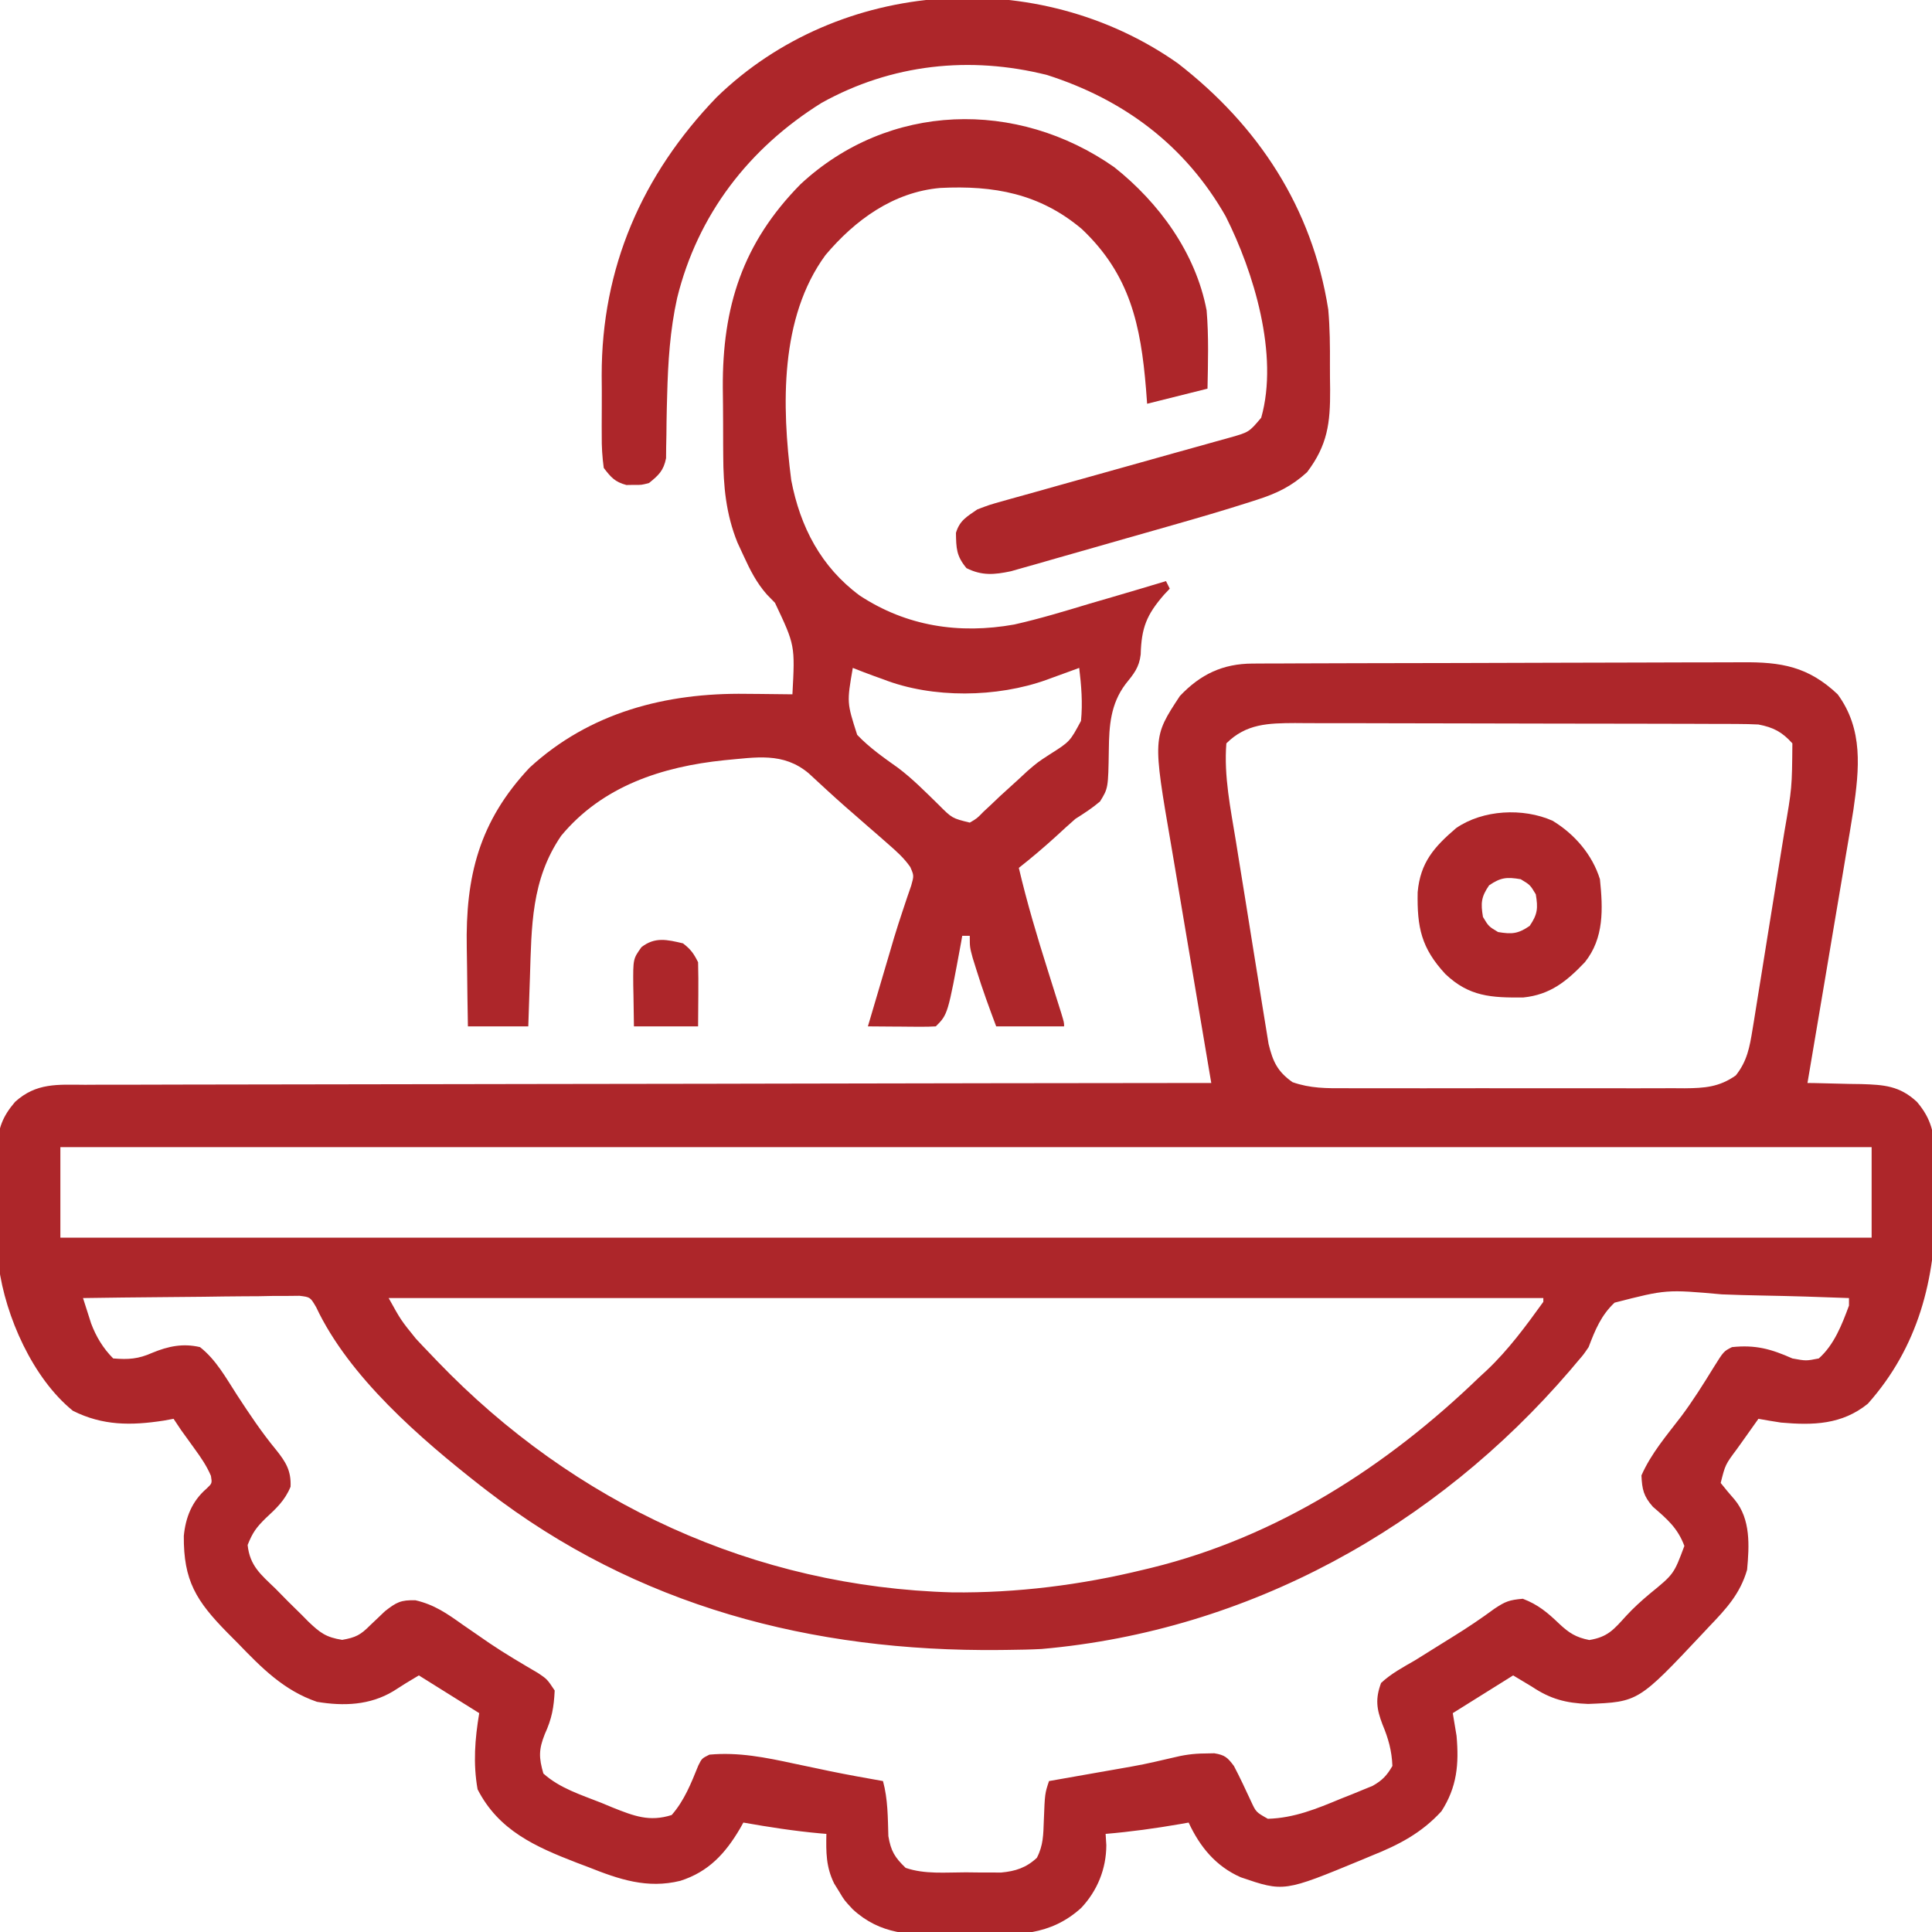 <?xml version="1.0" encoding="UTF-8"?>
<svg version="1.1" xmlns="http://www.w3.org/2000/svg" width="512" height="512">
<path d="M0 0 C1.857 -0.011 1.857 -0.011 3.751 -0.022 C5.125 -0.025 6.5 -0.027 7.874 -0.03 C9.32 -0.036 10.765 -0.043 12.211 -0.05 C16.961 -0.071 21.711 -0.081 26.461 -0.091 C28.098 -0.095 29.734 -0.099 31.37 -0.103 C39.06 -0.123 46.75 -0.137 54.44 -0.145 C63.309 -0.155 72.179 -0.181 81.048 -0.222 C87.908 -0.252 94.767 -0.267 101.627 -0.27 C105.722 -0.272 109.816 -0.281 113.911 -0.306 C117.767 -0.33 121.622 -0.334 125.477 -0.324 C126.888 -0.323 128.299 -0.329 129.71 -0.343 C140.117 -0.439 147.26 0.767 155.074 8.147 C161.888 17.421 160.815 27.871 159.241 38.798 C158.61 42.837 157.925 46.865 157.231 50.893 C156.938 52.643 156.647 54.393 156.356 56.143 C155.598 60.696 154.824 65.248 154.048 69.799 C153.255 74.463 152.476 79.131 151.696 83.798 C150.169 92.916 148.627 102.033 147.074 111.147 C147.74 111.157 148.405 111.166 149.091 111.175 C152.128 111.229 155.163 111.313 158.199 111.397 C159.246 111.411 160.293 111.426 161.371 111.44 C167.367 111.63 171.487 111.888 176.074 116.147 C179.986 120.726 180.741 124.711 180.852 130.569 C180.876 131.379 180.901 132.188 180.927 133.023 C180.988 135.648 181.006 138.271 181.012 140.897 C181.018 141.79 181.023 142.683 181.029 143.603 C181.034 163.125 176.419 181.15 163.074 196.147 C156.21 201.703 148.564 201.901 140.074 201.147 C138.071 200.838 136.069 200.511 134.074 200.147 C132.588 202.225 131.11 204.309 129.637 206.397 C129.216 206.984 128.795 207.57 128.362 208.175 C125.292 212.301 125.292 212.301 124.074 217.147 C125.286 218.653 126.505 220.155 127.793 221.596 C132.063 226.764 131.649 233.814 131.074 240.147 C129.247 246.491 125.546 250.488 121.074 255.147 C120.537 255.721 119.999 256.295 119.445 256.887 C102.261 275.173 102.261 275.173 88.949 275.71 C83.047 275.492 78.947 274.406 74.074 271.147 C72.424 270.157 70.774 269.167 69.074 268.147 C63.794 271.447 58.514 274.747 53.074 278.147 C53.404 280.127 53.734 282.107 54.074 284.147 C54.744 291.663 54.206 297.719 50.074 304.147 C44.803 309.911 38.802 313.035 31.637 315.897 C30.747 316.27 29.857 316.642 28.94 317.026 C8.328 325.548 8.328 325.548 -3.113 321.647 C-9.708 318.739 -13.929 313.6 -16.926 307.147 C-17.676 307.28 -18.426 307.413 -19.199 307.55 C-25.763 308.682 -32.288 309.589 -38.926 310.147 C-38.833 311.632 -38.833 311.632 -38.738 313.147 C-38.763 319.406 -41.092 325.19 -45.406 329.776 C-53.693 337.257 -62.513 336.955 -73.145 336.854 C-75.854 336.835 -78.558 336.874 -81.267 336.919 C-90.716 336.965 -98.577 336.88 -105.926 330.147 C-108.179 327.733 -108.179 327.733 -109.488 325.522 C-109.943 324.787 -110.398 324.053 -110.867 323.296 C-113.039 318.887 -113.02 315.037 -112.926 310.147 C-113.508 310.098 -114.091 310.049 -114.691 309.999 C-121.5 309.378 -128.195 308.338 -134.926 307.147 C-135.217 307.667 -135.508 308.186 -135.808 308.721 C-139.7 315.341 -144.152 320.201 -151.64 322.585 C-160.411 324.742 -167.844 322.206 -175.988 318.96 C-177.012 318.572 -178.036 318.185 -179.092 317.786 C-190.057 313.547 -199.788 309.243 -205.363 298.335 C-206.576 291.459 -206.069 285.007 -204.926 278.147 C-212.846 273.197 -212.846 273.197 -220.926 268.147 C-224.333 270.176 -224.333 270.176 -227.672 272.315 C-233.896 276.067 -240.869 276.328 -247.926 275.147 C-256.698 272.143 -262.541 266.199 -268.863 259.647 C-269.803 258.7 -270.744 257.753 -271.685 256.807 C-279.952 248.391 -283.301 243.033 -283.215 231.198 C-282.747 226.262 -281.031 221.962 -277.226 218.682 C-275.706 217.244 -275.706 217.244 -276.023 215.276 C-277.159 212.596 -278.654 210.44 -280.363 208.085 C-280.981 207.227 -281.598 206.37 -282.234 205.487 C-283.071 204.329 -283.071 204.329 -283.926 203.147 C-284.586 202.157 -285.246 201.167 -285.926 200.147 C-286.787 200.304 -287.648 200.462 -288.535 200.624 C-297.191 201.96 -304.684 201.992 -312.609 198.022 C-323.214 189.438 -330.484 173.026 -332.25 159.702 C-332.82 153.438 -332.903 147.183 -332.863 140.897 C-332.861 140.011 -332.859 139.126 -332.857 138.213 C-332.838 135.663 -332.781 133.118 -332.703 130.569 C-332.689 129.808 -332.674 129.046 -332.659 128.261 C-332.41 123.116 -331.265 120.057 -327.926 116.147 C-322.314 111.069 -316.7 111.581 -309.397 111.628 C-308.122 111.621 -306.847 111.613 -305.533 111.605 C-302.001 111.585 -298.469 111.59 -294.936 111.598 C-291.124 111.603 -287.313 111.585 -283.501 111.57 C-276.899 111.547 -270.297 111.538 -263.695 111.539 C-254.15 111.541 -244.605 111.52 -235.06 111.495 C-219.573 111.454 -204.086 111.43 -188.599 111.418 C-173.556 111.406 -158.513 111.386 -143.47 111.355 C-142.542 111.353 -141.615 111.351 -140.659 111.349 C-136.007 111.339 -131.354 111.329 -126.702 111.319 C-88.11 111.236 -49.518 111.182 -10.926 111.147 C-11.17 109.713 -11.17 109.713 -11.419 108.249 C-12.962 99.176 -14.493 90.101 -16.011 81.023 C-16.791 76.358 -17.576 71.694 -18.371 67.031 C-19.141 62.52 -19.898 58.007 -20.647 53.493 C-20.933 51.782 -21.223 50.073 -21.518 48.364 C-26.473 19.572 -26.473 19.572 -19.238 8.585 C-13.793 2.846 -7.885 0.031 0 0 Z M-6.926 21.147 C-7.615 29.857 -5.802 38.467 -4.406 47.038 C-4.144 48.672 -3.882 50.306 -3.62 51.941 C-3.073 55.35 -2.52 58.759 -1.963 62.168 C-1.252 66.529 -0.557 70.893 0.134 75.258 C0.67 78.627 1.215 81.995 1.764 85.362 C2.024 86.97 2.281 88.579 2.535 90.189 C2.89 92.438 3.26 94.684 3.632 96.929 C3.839 98.206 4.045 99.482 4.258 100.797 C5.404 105.499 6.615 108.116 10.606 110.935 C15.333 112.587 19.601 112.566 24.574 112.535 C26.141 112.543 26.141 112.543 27.74 112.551 C31.185 112.564 34.629 112.556 38.074 112.546 C40.473 112.548 42.871 112.551 45.27 112.554 C50.293 112.559 55.317 112.552 60.34 112.538 C66.776 112.521 73.212 112.531 79.648 112.549 C84.6 112.56 89.551 112.556 94.503 112.549 C96.876 112.547 99.249 112.549 101.622 112.556 C104.94 112.564 108.257 112.552 111.574 112.535 C113.043 112.544 113.043 112.544 114.541 112.554 C119.755 112.505 123.67 112.259 128.074 109.147 C131.091 105.367 131.753 101.645 132.517 96.929 C132.693 95.867 132.693 95.867 132.873 94.784 C133.256 92.453 133.625 90.121 133.992 87.788 C134.256 86.157 134.521 84.527 134.787 82.897 C135.34 79.482 135.887 76.065 136.428 72.648 C137.118 68.288 137.825 63.93 138.536 59.572 C139.085 56.205 139.626 52.837 140.165 49.468 C140.423 47.862 140.682 46.256 140.944 44.65 C142.97 32.96 142.97 32.96 143.074 21.147 C140.331 18.099 138.025 16.903 134.074 16.147 C132.261 16.053 130.445 16.012 128.629 16.007 C127.523 16.001 126.417 15.995 125.278 15.989 C124.069 15.988 122.86 15.987 121.614 15.986 C120.337 15.981 119.061 15.976 117.745 15.971 C114.245 15.958 110.745 15.951 107.245 15.947 C105.056 15.944 102.868 15.94 100.679 15.935 C93.827 15.922 86.975 15.912 80.123 15.908 C72.223 15.904 64.322 15.886 56.422 15.857 C50.309 15.836 44.196 15.826 38.083 15.824 C34.434 15.823 30.786 15.817 27.138 15.799 C23.066 15.78 18.995 15.784 14.923 15.791 C13.72 15.782 12.517 15.772 11.278 15.763 C4.233 15.798 -1.683 15.905 -6.926 21.147 Z M-315.926 128.147 C-315.926 136.067 -315.926 143.987 -315.926 152.147 C-157.526 152.147 0.874 152.147 164.074 152.147 C164.074 144.227 164.074 136.307 164.074 128.147 C5.674 128.147 -152.726 128.147 -315.926 128.147 Z M-309.926 168.147 C-309.475 169.576 -309.018 171.003 -308.558 172.428 C-308.305 173.223 -308.051 174.018 -307.789 174.837 C-306.476 178.349 -304.598 181.475 -301.926 184.147 C-297.865 184.472 -295.302 184.315 -291.551 182.647 C-287.341 180.905 -283.425 180.091 -278.926 181.147 C-274.672 184.46 -272.01 189.36 -269.113 193.835 C-265.831 198.858 -262.566 203.767 -258.738 208.397 C-256.188 211.589 -254.733 213.903 -254.926 218.147 C-256.411 221.769 -258.732 223.918 -261.551 226.522 C-264.018 228.963 -264.973 230.266 -266.301 233.585 C-265.72 239.101 -262.826 241.4 -258.926 245.147 C-257.812 246.28 -256.699 247.412 -255.586 248.546 C-254.368 249.749 -253.148 250.949 -251.926 252.147 C-251.345 252.736 -250.764 253.324 -250.166 253.931 C-247.095 256.849 -245.539 258.05 -241.246 258.729 C-237.625 258.094 -236.348 257.409 -233.801 254.835 C-233.129 254.199 -232.457 253.564 -231.765 252.909 C-231.158 252.328 -230.551 251.746 -229.926 251.147 C-226.862 248.756 -225.706 248.125 -221.812 248.237 C-216.791 249.413 -213.46 251.751 -209.301 254.71 C-207.716 255.805 -206.13 256.899 -204.543 257.991 C-203.765 258.528 -202.988 259.066 -202.186 259.62 C-198.013 262.44 -193.674 264.977 -189.332 267.526 C-186.926 269.147 -186.926 269.147 -184.926 272.147 C-185.152 276.672 -185.663 279.571 -187.551 283.71 C-189.183 287.79 -189.137 289.949 -187.926 294.147 C-183.572 298.06 -177.978 299.773 -172.613 301.897 C-171.593 302.321 -170.572 302.745 -169.521 303.182 C-163.891 305.417 -159.823 307.018 -153.926 305.147 C-150.549 301.289 -148.765 296.713 -146.855 292.003 C-145.926 290.147 -145.926 290.147 -143.926 289.147 C-136.234 288.431 -128.971 289.901 -121.488 291.522 C-119.365 291.968 -117.241 292.414 -115.117 292.858 C-114.094 293.074 -113.07 293.291 -112.016 293.513 C-107.334 294.474 -102.633 295.32 -97.926 296.147 C-96.613 300.966 -96.654 305.762 -96.5 310.737 C-95.833 314.698 -94.803 316.382 -91.926 319.147 C-86.864 320.9 -81.271 320.332 -75.988 320.335 C-74.903 320.347 -73.819 320.359 -72.701 320.372 C-71.652 320.374 -70.604 320.376 -69.523 320.378 C-68.569 320.382 -67.616 320.386 -66.633 320.39 C-62.829 320.049 -59.961 319.112 -57.152 316.495 C-55.422 313.184 -55.439 310.3 -55.301 306.585 C-55.027 299.451 -55.027 299.451 -53.926 296.147 C-53.119 296.006 -52.313 295.865 -51.482 295.72 C-47.796 295.074 -44.111 294.423 -40.426 293.772 C-39.157 293.55 -37.889 293.329 -36.582 293.1 C-28.922 291.76 -28.922 291.76 -21.351 290.003 C-18.317 289.245 -15.727 288.85 -12.613 288.835 C-11.381 288.81 -11.381 288.81 -10.125 288.784 C-7.316 289.248 -6.627 289.878 -4.926 292.147 C-3.319 295.198 -1.88 298.307 -0.426 301.432 C0.935 304.386 0.935 304.386 4.074 306.147 C11.077 305.935 16.975 303.501 23.387 300.835 C24.375 300.443 25.363 300.052 26.381 299.649 C27.328 299.26 28.275 298.872 29.25 298.471 C30.105 298.122 30.96 297.772 31.841 297.412 C34.399 295.963 35.607 294.684 37.074 292.147 C36.919 288.108 35.992 284.832 34.449 281.147 C32.884 277.053 32.503 274.391 34.074 270.147 C36.757 267.644 39.909 265.976 43.074 264.147 C45.048 262.931 47.011 261.7 48.973 260.466 C50.374 259.586 51.779 258.712 53.188 257.844 C56.956 255.517 60.568 253.086 64.137 250.46 C67.028 248.543 68.037 248.15 71.637 247.835 C75.687 249.381 78.173 251.482 81.278 254.456 C83.879 256.904 85.732 258.08 89.262 258.772 C94.194 257.964 95.747 255.974 99.028 252.37 C100.996 250.233 103.04 248.389 105.262 246.522 C111.669 241.3 111.669 241.3 114.449 233.835 C112.68 229.09 109.896 226.724 106.106 223.456 C103.628 220.64 103.243 218.86 103.074 215.147 C105.637 209.323 109.774 204.531 113.621 199.499 C116.714 195.362 119.447 190.999 122.155 186.604 C124.871 182.249 124.871 182.249 127.074 181.147 C133.263 180.492 137.382 181.617 143.074 184.147 C146.702 184.815 146.702 184.815 150.074 184.147 C154.139 180.547 156.214 175.183 158.074 170.147 C158.074 169.487 158.074 168.827 158.074 168.147 C150.408 167.845 142.743 167.614 135.072 167.474 C131.508 167.406 127.949 167.315 124.388 167.166 C109.668 165.848 109.668 165.848 95.952 169.365 C92.4 172.684 90.789 176.63 89.074 181.147 C87.71 183.145 87.71 183.145 86.422 184.628 C85.668 185.521 84.914 186.414 84.137 187.335 C48.518 228.835 -0.985 256.325 -55.926 261.147 C-58.831 261.3 -61.732 261.356 -64.64 261.385 C-65.445 261.395 -66.25 261.405 -67.079 261.415 C-116.641 261.896 -163.154 249.878 -202.926 219.147 C-203.486 218.715 -204.047 218.283 -204.624 217.838 C-220.475 205.425 -239.447 189.058 -248.138 170.567 C-249.705 167.896 -249.705 167.896 -252.564 167.546 C-254.153 167.563 -254.153 167.563 -255.774 167.58 C-256.975 167.58 -258.176 167.58 -259.413 167.581 C-260.71 167.606 -262.007 167.632 -263.344 167.659 C-264.684 167.668 -266.025 167.675 -267.366 167.68 C-270.893 167.699 -274.419 167.749 -277.945 167.804 C-281.545 167.855 -285.144 167.878 -288.744 167.903 C-295.805 167.957 -302.865 168.042 -309.926 168.147 Z M-228.926 168.147 C-225.678 174.011 -225.678 174.011 -221.711 178.909 C-221.114 179.547 -220.518 180.184 -219.903 180.841 C-219.271 181.499 -218.639 182.157 -217.988 182.835 C-217.322 183.533 -216.656 184.232 -215.97 184.951 C-179.739 222.622 -131.976 244.718 -79.48 246.147 C-62.406 246.319 -45.493 244.195 -28.926 240.147 C-28.221 239.979 -27.516 239.81 -26.79 239.637 C6.583 231.433 35.599 212.78 60.074 189.147 C60.736 188.537 61.397 187.928 62.078 187.3 C67.791 181.905 72.493 175.508 77.074 169.147 C77.074 168.817 77.074 168.487 77.074 168.147 C-23.906 168.147 -124.886 168.147 -228.926 168.147 Z " fill="#AD262A" transform="translate(331.926,175.853)"/>
<path d="M0 0 C11.885 9.416 21.624 22.763 24.492 37.965 C25.081 44.855 24.861 51.8 24.727 58.707 C19.447 60.027 14.167 61.347 8.727 62.707 C8.629 61.403 8.531 60.098 8.43 58.754 C7.039 41.855 4.195 28.475 -8.586 16.395 C-19.752 6.978 -31.929 4.804 -46.095 5.516 C-58.538 6.607 -68.673 14.007 -76.52 23.312 C-88.669 39.899 -88.107 63.362 -85.586 82.957 C-83.212 95.353 -77.684 105.956 -67.461 113.52 C-55.032 121.698 -41.063 123.812 -26.492 121.21 C-19.767 119.693 -13.181 117.704 -6.586 115.707 C-4.602 115.127 -2.617 114.548 -0.631 113.973 C4.163 112.577 8.947 111.151 13.727 109.707 C14.057 110.367 14.387 111.027 14.727 111.707 C14.233 112.229 13.739 112.751 13.23 113.289 C8.559 118.657 7.219 122.091 7.023 129.145 C6.619 132.636 5.154 134.337 3 137.008 C-0.959 142.29 -1.347 148.025 -1.423 154.409 C-1.584 164.591 -1.584 164.591 -3.758 168.109 C-5.829 169.87 -7.975 171.258 -10.273 172.707 C-12.027 174.242 -13.755 175.806 -15.461 177.395 C-18.645 180.29 -21.891 183.045 -25.273 185.707 C-23.113 194.9 -20.433 203.896 -17.586 212.895 C-16.768 215.492 -15.952 218.089 -15.137 220.688 C-14.779 221.821 -14.421 222.954 -14.052 224.122 C-13.273 226.707 -13.273 226.707 -13.273 227.707 C-19.213 227.707 -25.153 227.707 -31.273 227.707 C-33.131 222.755 -34.903 217.928 -36.461 212.895 C-36.805 211.795 -37.149 210.695 -37.504 209.562 C-38.273 206.707 -38.273 206.707 -38.273 203.707 C-38.933 203.707 -39.593 203.707 -40.273 203.707 C-40.42 204.564 -40.42 204.564 -40.57 205.438 C-44.09 224.524 -44.09 224.524 -47.273 227.707 C-48.616 227.793 -49.963 227.814 -51.309 227.805 C-52.117 227.801 -52.926 227.798 -53.76 227.795 C-54.61 227.787 -55.46 227.778 -56.336 227.77 C-57.19 227.765 -58.044 227.761 -58.924 227.756 C-61.04 227.744 -63.157 227.726 -65.273 227.707 C-64.025 223.478 -62.774 219.248 -61.523 215.02 C-61.175 213.841 -60.827 212.662 -60.469 211.447 C-60.121 210.271 -59.773 209.095 -59.414 207.883 C-59.067 206.699 -58.719 205.515 -58.361 204.295 C-57.626 201.87 -56.853 199.455 -56.045 197.052 C-55.661 195.901 -55.278 194.749 -54.883 193.562 C-54.527 192.531 -54.171 191.5 -53.804 190.438 C-53.048 187.759 -53.048 187.759 -54.042 185.473 C-55.717 183.071 -57.692 181.318 -59.898 179.395 C-61.248 178.209 -61.248 178.209 -62.625 177 C-63.499 176.243 -64.373 175.487 -65.273 174.707 C-66.607 173.541 -67.94 172.374 -69.273 171.207 C-69.908 170.657 -70.542 170.106 -71.195 169.539 C-74.505 166.622 -77.738 163.621 -80.977 160.625 C-87.754 154.965 -94.902 156.427 -103.288 157.172 C-119.778 158.863 -135.621 164.013 -146.551 177.188 C-154.52 188.843 -154.395 201.167 -154.836 214.77 C-154.879 216.017 -154.922 217.264 -154.967 218.549 C-155.072 221.601 -155.173 224.654 -155.273 227.707 C-160.553 227.707 -165.833 227.707 -171.273 227.707 C-171.366 222.532 -171.445 217.361 -171.493 212.186 C-171.513 210.431 -171.54 208.677 -171.575 206.923 C-171.943 187.983 -168.302 173.372 -154.934 159.156 C-139.012 144.497 -118.779 139.273 -97.586 139.582 C-95.8 139.596 -95.8 139.596 -93.979 139.609 C-91.077 139.633 -88.175 139.665 -85.273 139.707 C-84.574 126.711 -84.574 126.711 -89.898 115.457 C-90.974 114.353 -90.974 114.353 -92.07 113.227 C-94.799 110.106 -96.426 106.89 -98.148 103.145 C-98.703 101.947 -99.257 100.749 -99.828 99.516 C-102.878 92 -103.589 84.524 -103.609 76.477 C-103.619 75.047 -103.619 75.047 -103.63 73.589 C-103.64 71.583 -103.644 69.577 -103.644 67.571 C-103.648 64.545 -103.685 61.52 -103.723 58.494 C-103.848 37.032 -98.511 20.136 -83.113 4.516 C-59.782 -17.17 -25.795 -18.069 0 0 Z M-69.273 132.707 C-70.856 141.891 -70.856 141.891 -68.109 150.449 C-64.871 153.849 -61.058 156.509 -57.246 159.223 C-53.38 162.132 -49.998 165.592 -46.538 168.964 C-42.963 172.552 -42.963 172.552 -38.273 173.707 C-36.379 172.609 -36.379 172.609 -34.648 170.832 C-33.951 170.182 -33.254 169.533 -32.535 168.863 C-31.789 168.152 -31.042 167.44 -30.273 166.707 C-28.674 165.243 -27.07 163.785 -25.461 162.332 C-24.632 161.562 -23.803 160.793 -22.949 160 C-20.273 157.707 -20.273 157.707 -17.191 155.695 C-11.736 152.243 -11.736 152.243 -8.796 146.75 C-8.329 142.02 -8.702 137.412 -9.273 132.707 C-10.226 133.056 -11.179 133.406 -12.16 133.766 C-13.427 134.225 -14.694 134.685 -15.961 135.145 C-16.9 135.49 -16.9 135.49 -17.857 135.842 C-31.02 140.597 -48.197 140.845 -61.273 135.707 C-62.074 135.421 -62.874 135.135 -63.699 134.84 C-65.569 134.162 -67.424 133.44 -69.273 132.707 Z " fill="#AD262A" transform="translate(295.273,44.293)"/>
<path d="M0 0 C21.346 16.525 35.627 38.291 39.871 65.223 C40.311 70.122 40.347 75.023 40.317 79.938 C40.309 82.117 40.338 84.294 40.369 86.473 C40.415 95.363 39.692 101.162 34.258 108.359 C30.173 112.087 26.238 113.978 20.977 115.667 C20.319 115.879 19.661 116.092 18.983 116.31 C12.192 118.483 5.35 120.479 -1.508 122.43 C-2.817 122.804 -4.127 123.178 -5.436 123.552 C-8.145 124.325 -10.855 125.095 -13.566 125.863 C-17.027 126.845 -20.486 127.837 -23.944 128.832 C-26.632 129.604 -29.322 130.368 -32.013 131.13 C-33.905 131.668 -35.796 132.214 -37.686 132.759 C-38.838 133.083 -39.991 133.407 -41.178 133.741 C-42.185 134.028 -43.193 134.315 -44.23 134.611 C-48.654 135.545 -51.918 135.828 -56.004 133.785 C-58.694 130.542 -58.723 128.538 -58.793 124.441 C-57.806 121.144 -55.931 120.163 -53.129 118.223 C-49.897 116.996 -49.897 116.996 -46.199 115.964 C-45.522 115.772 -44.845 115.579 -44.147 115.381 C-41.924 114.752 -39.697 114.14 -37.469 113.527 C-35.916 113.091 -34.363 112.653 -32.811 112.214 C-28.733 111.063 -24.652 109.927 -20.569 108.793 C-14.031 106.976 -7.499 105.139 -0.966 103.3 C1.312 102.661 3.593 102.028 5.874 101.396 C7.273 101.005 8.672 100.614 10.071 100.222 C11.29 99.883 12.51 99.545 13.766 99.196 C18.871 97.755 18.871 97.755 22.105 93.926 C26.828 77.254 20.12 55.286 12.684 40.535 C1.986 21.762 -14.274 9.616 -34.645 3.098 C-55.105 -2.042 -75.87 0.193 -94.379 10.473 C-113.664 22.484 -127.229 40.108 -132.677 62.187 C-134.568 70.7 -135.103 79.241 -135.324 87.938 C-135.356 89.109 -135.388 90.28 -135.421 91.487 C-135.475 93.821 -135.511 96.155 -135.524 98.49 C-135.557 100.1 -135.557 100.1 -135.59 101.742 C-135.602 103.182 -135.602 103.182 -135.615 104.652 C-136.273 107.943 -137.553 109.14 -140.129 111.223 C-142.129 111.754 -142.129 111.754 -144.129 111.723 C-144.789 111.733 -145.449 111.743 -146.129 111.754 C-149.163 110.948 -150.222 109.722 -152.129 107.223 C-152.528 104.248 -152.69 101.653 -152.66 98.68 C-152.664 97.838 -152.668 96.996 -152.672 96.129 C-152.674 94.341 -152.667 92.553 -152.65 90.765 C-152.629 88.089 -152.65 85.416 -152.676 82.74 C-152.721 54.206 -142.02 29.573 -122.254 9.035 C-89.658 -22.67 -36.968 -26.033 0 0 Z " fill="#AD262A" transform="translate(312.129,16.777)"/>
<path d="M0 0 C5.825 3.52 10.545 8.99 12.562 15.5 C13.368 23.336 13.687 31.119 8.562 37.5 C3.758 42.545 -0.599 46.106 -7.707 46.836 C-16.223 46.93 -22.113 46.618 -28.402 40.629 C-34.784 33.725 -35.918 28.298 -35.742 18.945 C-35.047 11.083 -31.39 6.95 -25.535 1.945 C-18.471 -2.922 -7.844 -3.476 0 0 Z M-16.812 17.125 C-18.925 20.212 -19.049 21.828 -18.438 25.5 C-16.938 28 -16.938 28 -14.438 29.5 C-10.766 30.112 -9.149 29.987 -6.062 27.875 C-3.95 24.788 -3.826 23.172 -4.438 19.5 C-5.938 17 -5.938 17 -8.438 15.5 C-12.109 14.888 -13.726 15.013 -16.812 17.125 Z " fill="#AD262A" transform="translate(411.438,217.5)"/>
<path d="M0 0 C2.059 1.579 2.846 2.691 4 5 C4.072 7.886 4.093 10.741 4.062 13.625 C4.042 16.389 4.021 19.152 4 22 C-1.61 22 -7.22 22 -13 22 C-13.041 19.277 -13.082 16.555 -13.125 13.75 C-13.143 12.899 -13.161 12.048 -13.18 11.171 C-13.232 4.122 -13.232 4.122 -11 1 C-7.437 -1.771 -4.208 -0.995 0 0 Z " fill="#AD262A" transform="translate(181,250)"/>
</svg>
